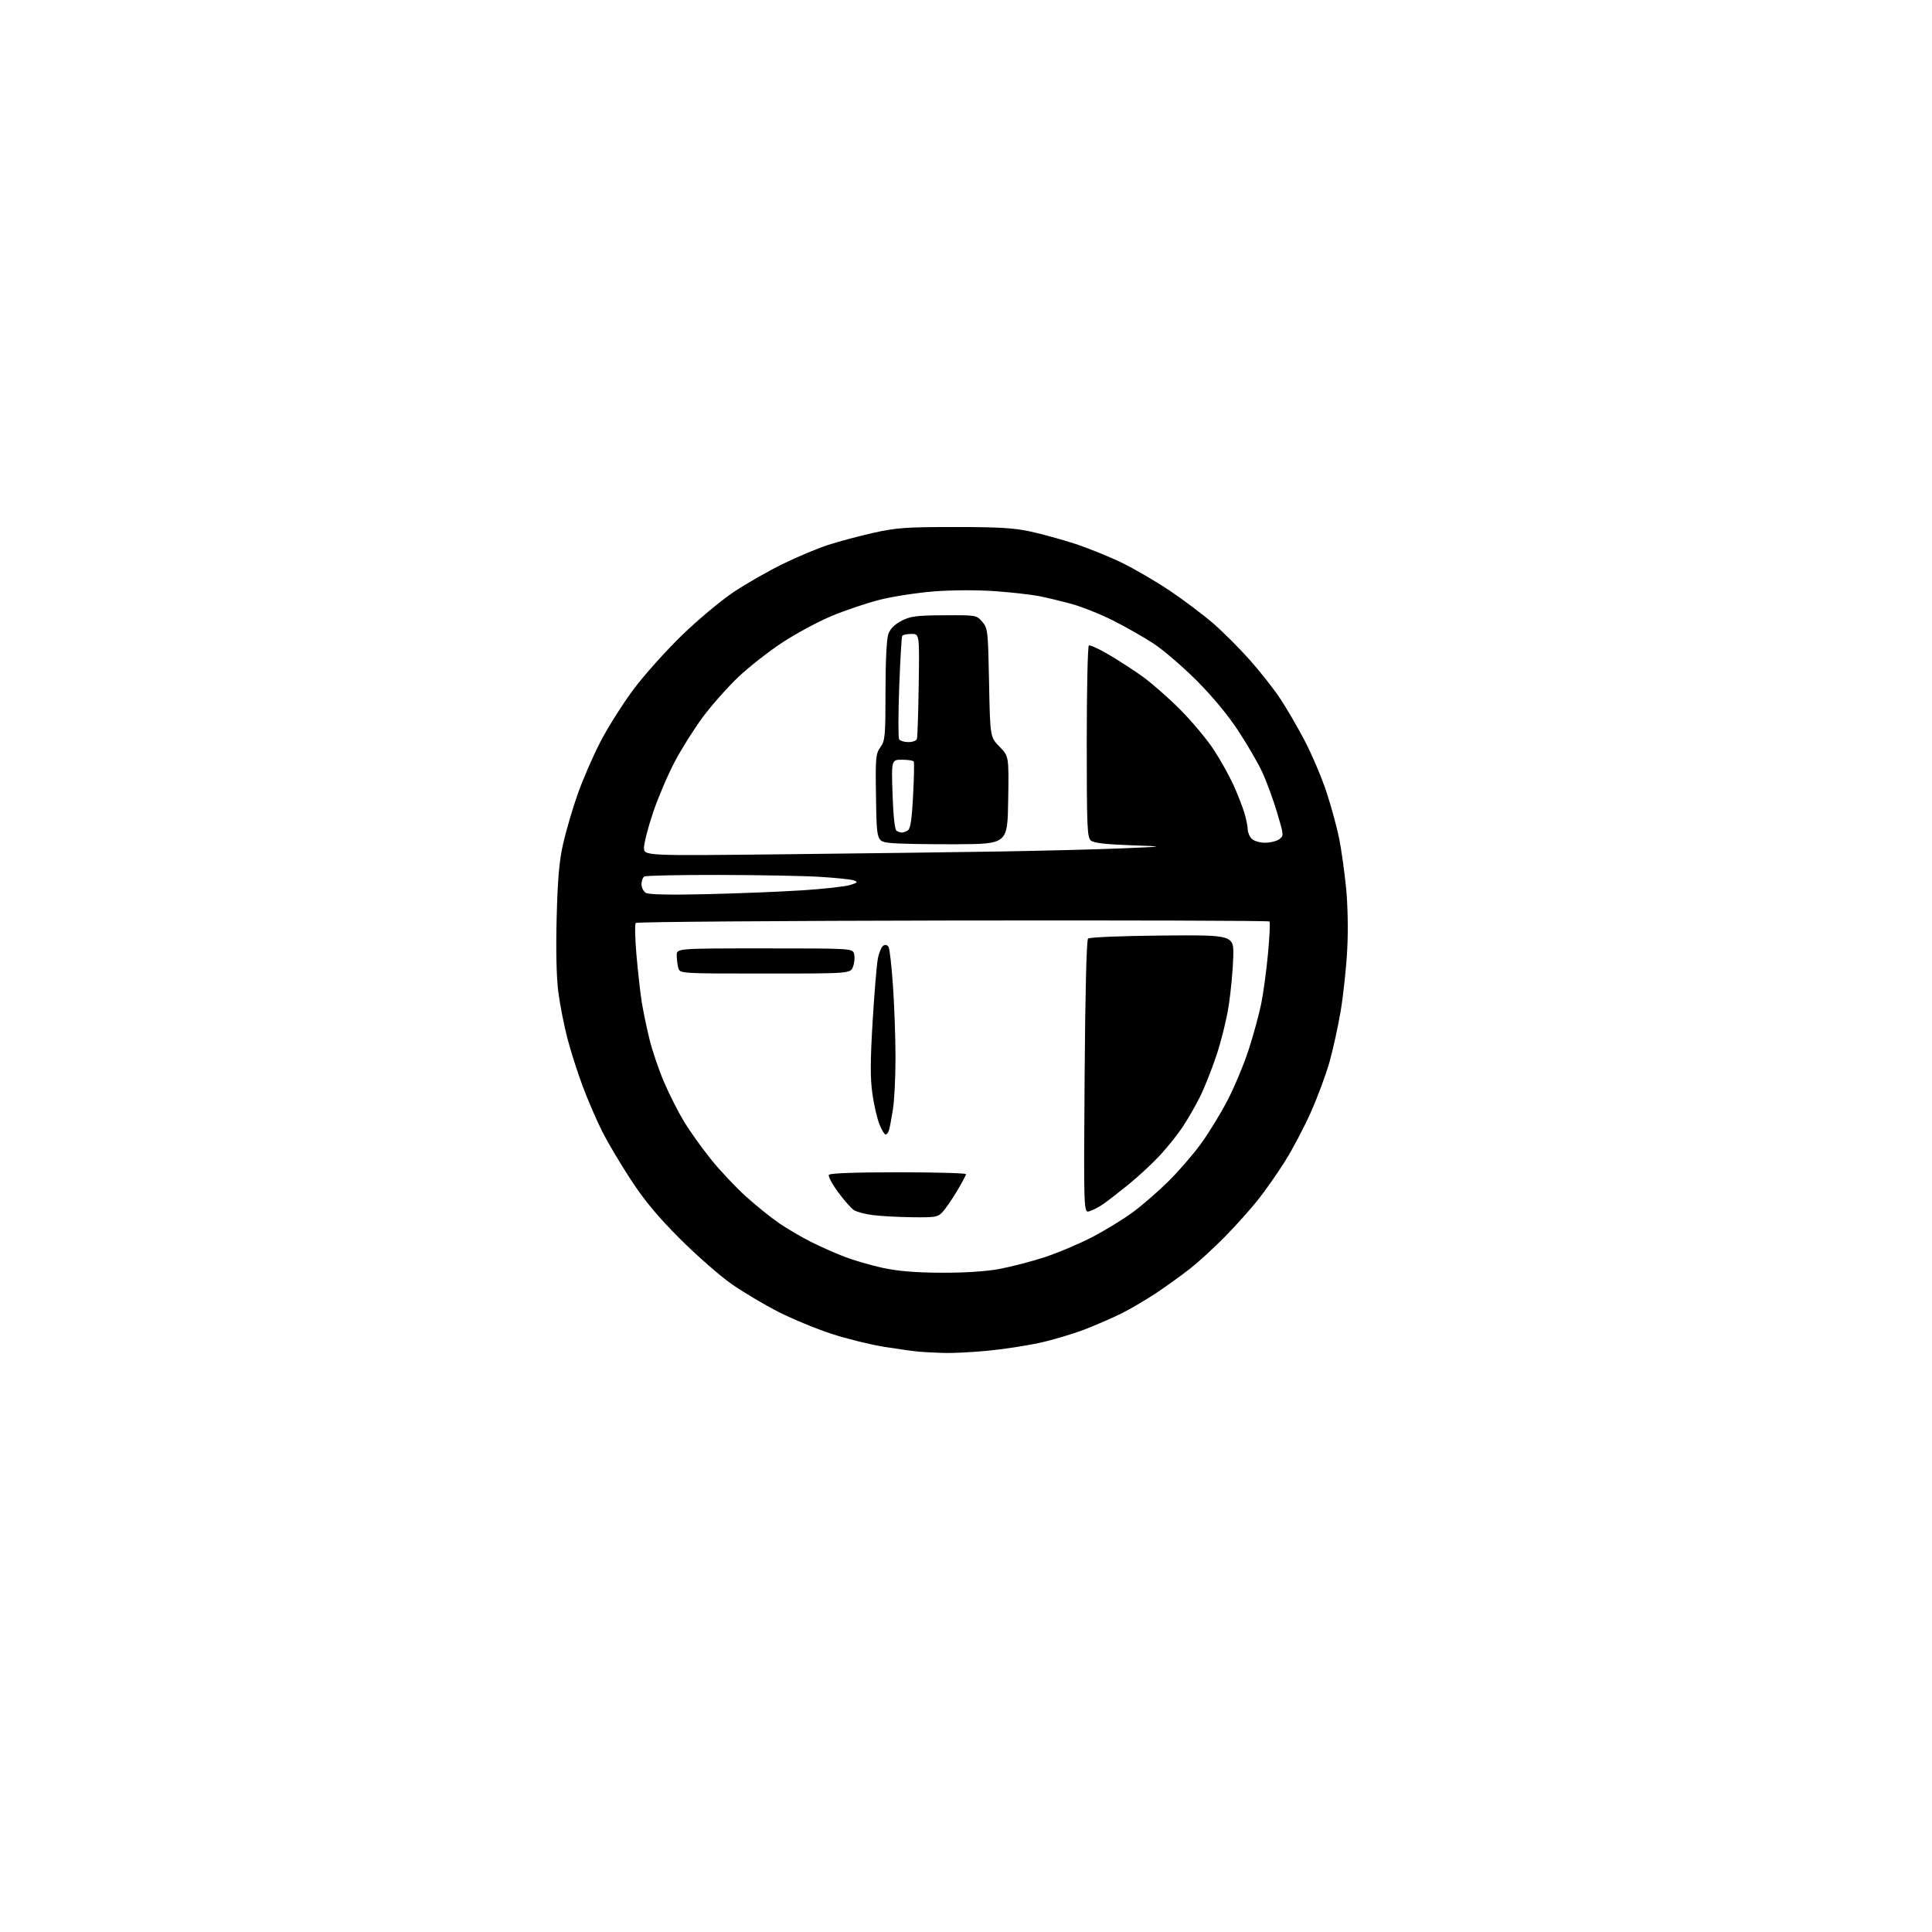 <?xml version="1.0" encoding="UTF-8" standalone="no"?>
<svg 
  version="1.1" 
  xmlns="http://www.w3.org/2000/svg" 
  xmlns:xlink="http://www.w3.org/1999/xlink" 
  xmlns:svg="http://www.w3.org/2000/svg"
  xmlns:rdf="http://www.w3.org/1999/02/22-rdf-syntax-ns#"
  xmlns:cc="http://creativecommons.org/ns#"
  xmlns:dc="http://purl.org/dc/elements/1.1/"
  viewBox="0 0 768 768"
  width="768"
  height="768"
>
<style>svg {background-color: white; }</style>"
<path stroke="none" fill="black" fill-rule="evenodd" d="M375.50,537.83C372.20,537.74 367.70,537.51 365.50,537.33C363.30,537.14 357.01,536.27 351.53,535.40C346.04,534.52 336.62,532.20 330.58,530.23C324.55,528.27 315.03,524.33 309.43,521.49C303.84,518.64 295.48,513.68 290.88,510.47C286.27,507.25 277.06,499.19 270.42,492.56C261.56,483.72 256.32,477.43 250.79,469.00C246.64,462.68 241.45,453.90 239.25,449.50C237.05,445.10 233.60,437.08 231.58,431.68C229.57,426.28 226.84,417.73 225.53,412.68C224.21,407.63 222.60,399.42 221.95,394.42C221.19,388.63 220.95,377.96 221.28,364.92C221.67,349.49 222.29,342.30 223.83,335.50C224.95,330.55 227.51,321.77 229.52,316.00C231.53,310.23 235.65,300.70 238.69,294.84C241.73,288.98 247.71,279.53 251.98,273.84C256.25,268.15 264.88,258.54 271.14,252.47C277.41,246.40 286.61,238.72 291.58,235.39C296.56,232.06 305.33,227.04 311.07,224.23C316.80,221.42 324.97,217.99 329.21,216.61C333.45,215.24 341.55,213.07 347.21,211.81C356.24,209.79 360.19,209.50 379.50,209.50C397.12,209.50 403.15,209.86 409.82,211.33C414.39,212.34 422.26,214.51 427.32,216.16C432.37,217.81 440.63,221.14 445.68,223.57C450.72,225.99 459.50,231.10 465.18,234.93C470.85,238.76 478.64,244.63 482.48,247.99C486.32,251.34 492.74,257.78 496.76,262.29C500.78,266.81 506.16,273.61 508.71,277.42C511.27,281.23 515.75,288.92 518.67,294.51C521.59,300.11 525.51,309.37 527.38,315.09C529.25,320.82 531.50,329.10 532.37,333.50C533.25,337.90 534.47,346.68 535.09,353.00C535.77,359.85 535.95,369.75 535.54,377.50C535.17,384.65 533.99,395.68 532.92,402.00C531.85,408.32 529.82,417.54 528.40,422.49C526.99,427.43 523.66,436.34 521.01,442.28C518.36,448.22 513.78,456.90 510.84,461.57C507.91,466.25 503.11,473.09 500.20,476.79C497.28,480.48 491.43,487.03 487.20,491.34C482.96,495.66 476.80,501.33 473.50,503.96C470.20,506.58 464.12,510.98 460.00,513.74C455.88,516.49 449.60,520.20 446.04,521.99C442.49,523.77 435.74,526.71 431.04,528.52C426.35,530.33 418.20,532.73 412.95,533.87C407.69,535.00 398.47,536.39 392.45,536.96C386.43,537.53 378.80,537.92 375.50,537.83zM374.14,505.93C383.37,505.97 391.87,505.43 397.14,504.46C401.74,503.61 409.77,501.53 415.00,499.84C420.23,498.15 428.79,494.54 434.04,491.83C439.28,489.11 446.71,484.56 450.54,481.71C454.37,478.86 460.69,473.35 464.59,469.47C468.48,465.60 474.15,459.07 477.17,454.96C480.20,450.86 484.98,443.09 487.80,437.71C490.62,432.33 494.48,423.10 496.38,417.21C498.28,411.32 500.52,403.12 501.35,399.00C502.19,394.88 503.40,385.96 504.04,379.19C504.68,372.42 504.95,366.62 504.63,366.30C504.32,365.98 447.68,365.81 378.78,365.92C309.88,366.03 253.15,366.46 252.73,366.88C252.31,367.30 252.43,373.01 253.00,379.57C253.58,386.13 254.50,394.43 255.05,398.00C255.61,401.57 257.00,408.32 258.15,413.00C259.30,417.68 261.94,425.44 264.01,430.26C266.09,435.08 269.62,442.05 271.86,445.76C274.10,449.47 278.90,456.20 282.52,460.72C286.14,465.25 292.47,471.97 296.58,475.67C300.70,479.37 306.64,484.15 309.78,486.29C312.93,488.44 318.52,491.72 322.22,493.59C325.91,495.46 331.99,498.16 335.72,499.59C339.45,501.02 346.32,503.01 351.00,504.02C356.93,505.30 363.93,505.88 374.14,505.93zM362.58,483.87C357.03,483.80 350.02,483.42 346.99,483.03C343.96,482.63 340.58,481.75 339.49,481.06C338.39,480.38 335.56,477.16 333.18,473.93C330.80,470.69 329.14,467.58 329.49,467.02C329.89,466.37 339.85,466.00 357.06,466.00C371.88,466.00 384.00,466.34 384.00,466.75C384.00,467.16 382.38,470.20 380.40,473.50C378.43,476.80 375.87,480.51 374.73,481.75C372.82,483.82 371.83,483.99 362.58,483.87zM433.13,481.47C430.77,482.21 430.77,482.21 431.15,428.14C431.39,394.57 431.91,373.70 432.52,373.11C433.08,372.56 445.61,372.04 462.00,371.89C490.50,371.64 490.50,371.64 490.23,380.57C490.09,385.48 489.31,393.92 488.50,399.33C487.69,404.74 485.47,413.81 483.57,419.50C481.67,425.19 478.68,432.69 476.93,436.17C475.18,439.65 472.13,444.94 470.16,447.92C468.19,450.90 464.11,456.01 461.09,459.27C458.07,462.53 452.43,467.76 448.55,470.90C444.67,474.04 440.15,477.54 438.50,478.67C436.85,479.81 434.44,481.07 433.13,481.47zM352.04,451.00C351.59,451.00 350.47,449.14 349.57,446.87C348.66,444.61 347.40,439.13 346.78,434.71C345.92,428.61 345.94,421.72 346.88,406.09C347.56,394.76 348.49,383.53 348.95,381.13C349.40,378.72 350.38,376.38 351.12,375.92C351.96,375.40 352.76,375.61 353.24,376.47C353.67,377.23 354.45,384.29 354.99,392.17C355.53,400.05 355.97,412.80 355.98,420.50C355.98,428.20 355.52,437.43 354.95,441.00C354.39,444.57 353.69,448.29 353.39,449.25C353.10,450.21 352.49,451.00 352.04,451.00zM304.14,387.00C270.23,387.00 270.23,387.00 269.63,384.75C269.30,383.51 269.02,381.26 269.01,379.75C269.00,377.00 269.00,377.00 303.98,377.00C338.96,377.00 338.96,377.00 339.54,379.29C339.85,380.55 339.65,382.80 339.08,384.29C338.05,387.00 338.05,387.00 304.14,387.00zM281.00,355.44C293.38,355.16 310.48,354.46 319.00,353.91C327.52,353.36 336.06,352.41 337.96,351.80C340.94,350.86 341.15,350.60 339.46,349.98C338.38,349.59 332.32,348.94 326.00,348.56C319.68,348.17 301.61,347.83 285.86,347.80C270.11,347.77 256.72,348.05 256.11,348.43C255.50,348.81 255.00,350.19 255.00,351.51C255.00,352.82 255.79,354.37 256.75,354.94C257.89,355.61 266.34,355.79 281.00,355.44zM311.25,339.59C341.64,339.26 380.45,338.76 397.50,338.48C414.55,338.20 436.38,337.64 446.00,337.24C463.50,336.50 463.50,336.50 449.40,336.00C439.54,335.65 434.80,335.09 433.65,334.13C432.17,332.90 432.00,328.86 432.00,294.94C432.00,274.14 432.38,256.89 432.84,256.60C433.30,256.32 436.75,257.88 440.51,260.08C444.28,262.28 450.31,266.18 453.93,268.74C457.54,271.31 464.34,277.25 469.03,281.95C473.72,286.65 479.75,293.85 482.44,297.95C485.12,302.05 488.64,308.35 490.28,311.95C491.91,315.55 493.86,320.52 494.61,323.00C495.36,325.47 495.98,328.48 495.99,329.68C496.00,330.88 496.71,332.56 497.57,333.43C498.44,334.30 500.82,335.00 502.88,335.00C504.94,335.00 507.47,334.37 508.52,333.61C510.38,332.25 510.35,331.99 507.63,322.90C506.10,317.77 503.48,310.64 501.82,307.04C500.16,303.44 495.84,296.00 492.23,290.50C488.10,284.22 481.91,276.75 475.58,270.43C470.04,264.90 462.35,258.31 458.50,255.79C454.65,253.27 447.43,249.16 442.45,246.66C437.48,244.15 430.05,241.19 425.95,240.07C421.85,238.95 416.02,237.55 413.00,236.96C409.98,236.36 402.17,235.49 395.66,235.01C388.68,234.50 378.77,234.53 371.52,235.07C364.77,235.59 354.97,237.09 349.75,238.41C344.54,239.73 335.92,242.63 330.60,244.86C325.28,247.08 316.48,251.81 311.05,255.37C305.62,258.93 297.72,265.12 293.50,269.13C289.27,273.14 282.95,280.27 279.45,284.96C275.95,289.66 270.83,297.80 268.08,303.05C265.33,308.30 261.49,317.36 259.54,323.18C257.59,328.99 256.00,335.20 256.00,336.98C256.00,340.20 256.00,340.20 311.25,339.59zM380.00,335.60C368.73,335.65 357.02,335.43 354.00,335.10C348.50,334.50 348.50,334.50 348.23,317.19C347.97,301.16 348.10,299.66 349.98,297.03C351.84,294.41 352.00,292.66 352.00,274.74C352.00,263.07 352.44,254.03 353.11,252.11C353.87,249.94 355.54,248.25 358.36,246.79C361.93,244.95 364.27,244.64 375.33,244.58C388.03,244.50 388.19,244.53 390.46,247.16C392.66,249.72 392.77,250.65 393.17,271.41C393.59,292.99 393.59,292.99 397.32,296.81C401.05,300.63 401.05,300.63 400.77,318.07C400.50,335.50 400.50,335.50 380.00,335.60zM358.50,330.97C359.05,330.97 360.13,330.57 360.90,330.08C361.92,329.44 362.48,325.71 362.96,316.35C363.33,309.28 363.46,303.16 363.25,302.75C363.05,302.34 360.96,302.00 358.61,302.00C354.35,302.00 354.35,302.00 354.80,315.75C355.09,324.31 355.68,329.78 356.38,330.23C357.00,330.64 357.95,330.97 358.50,330.97zM361.09,295.00C362.73,295.00 364.25,294.44 364.49,293.75C364.72,293.06 365.04,283.39 365.20,272.25C365.50,252.00 365.50,252.00 362.31,252.00C360.55,252.00 358.91,252.34 358.65,252.76C358.39,253.18 357.85,262.35 357.45,273.14C357.05,283.92 357.04,293.25 357.42,293.87C357.80,294.49 359.46,295.00 361.09,295.00z" />

</svg>